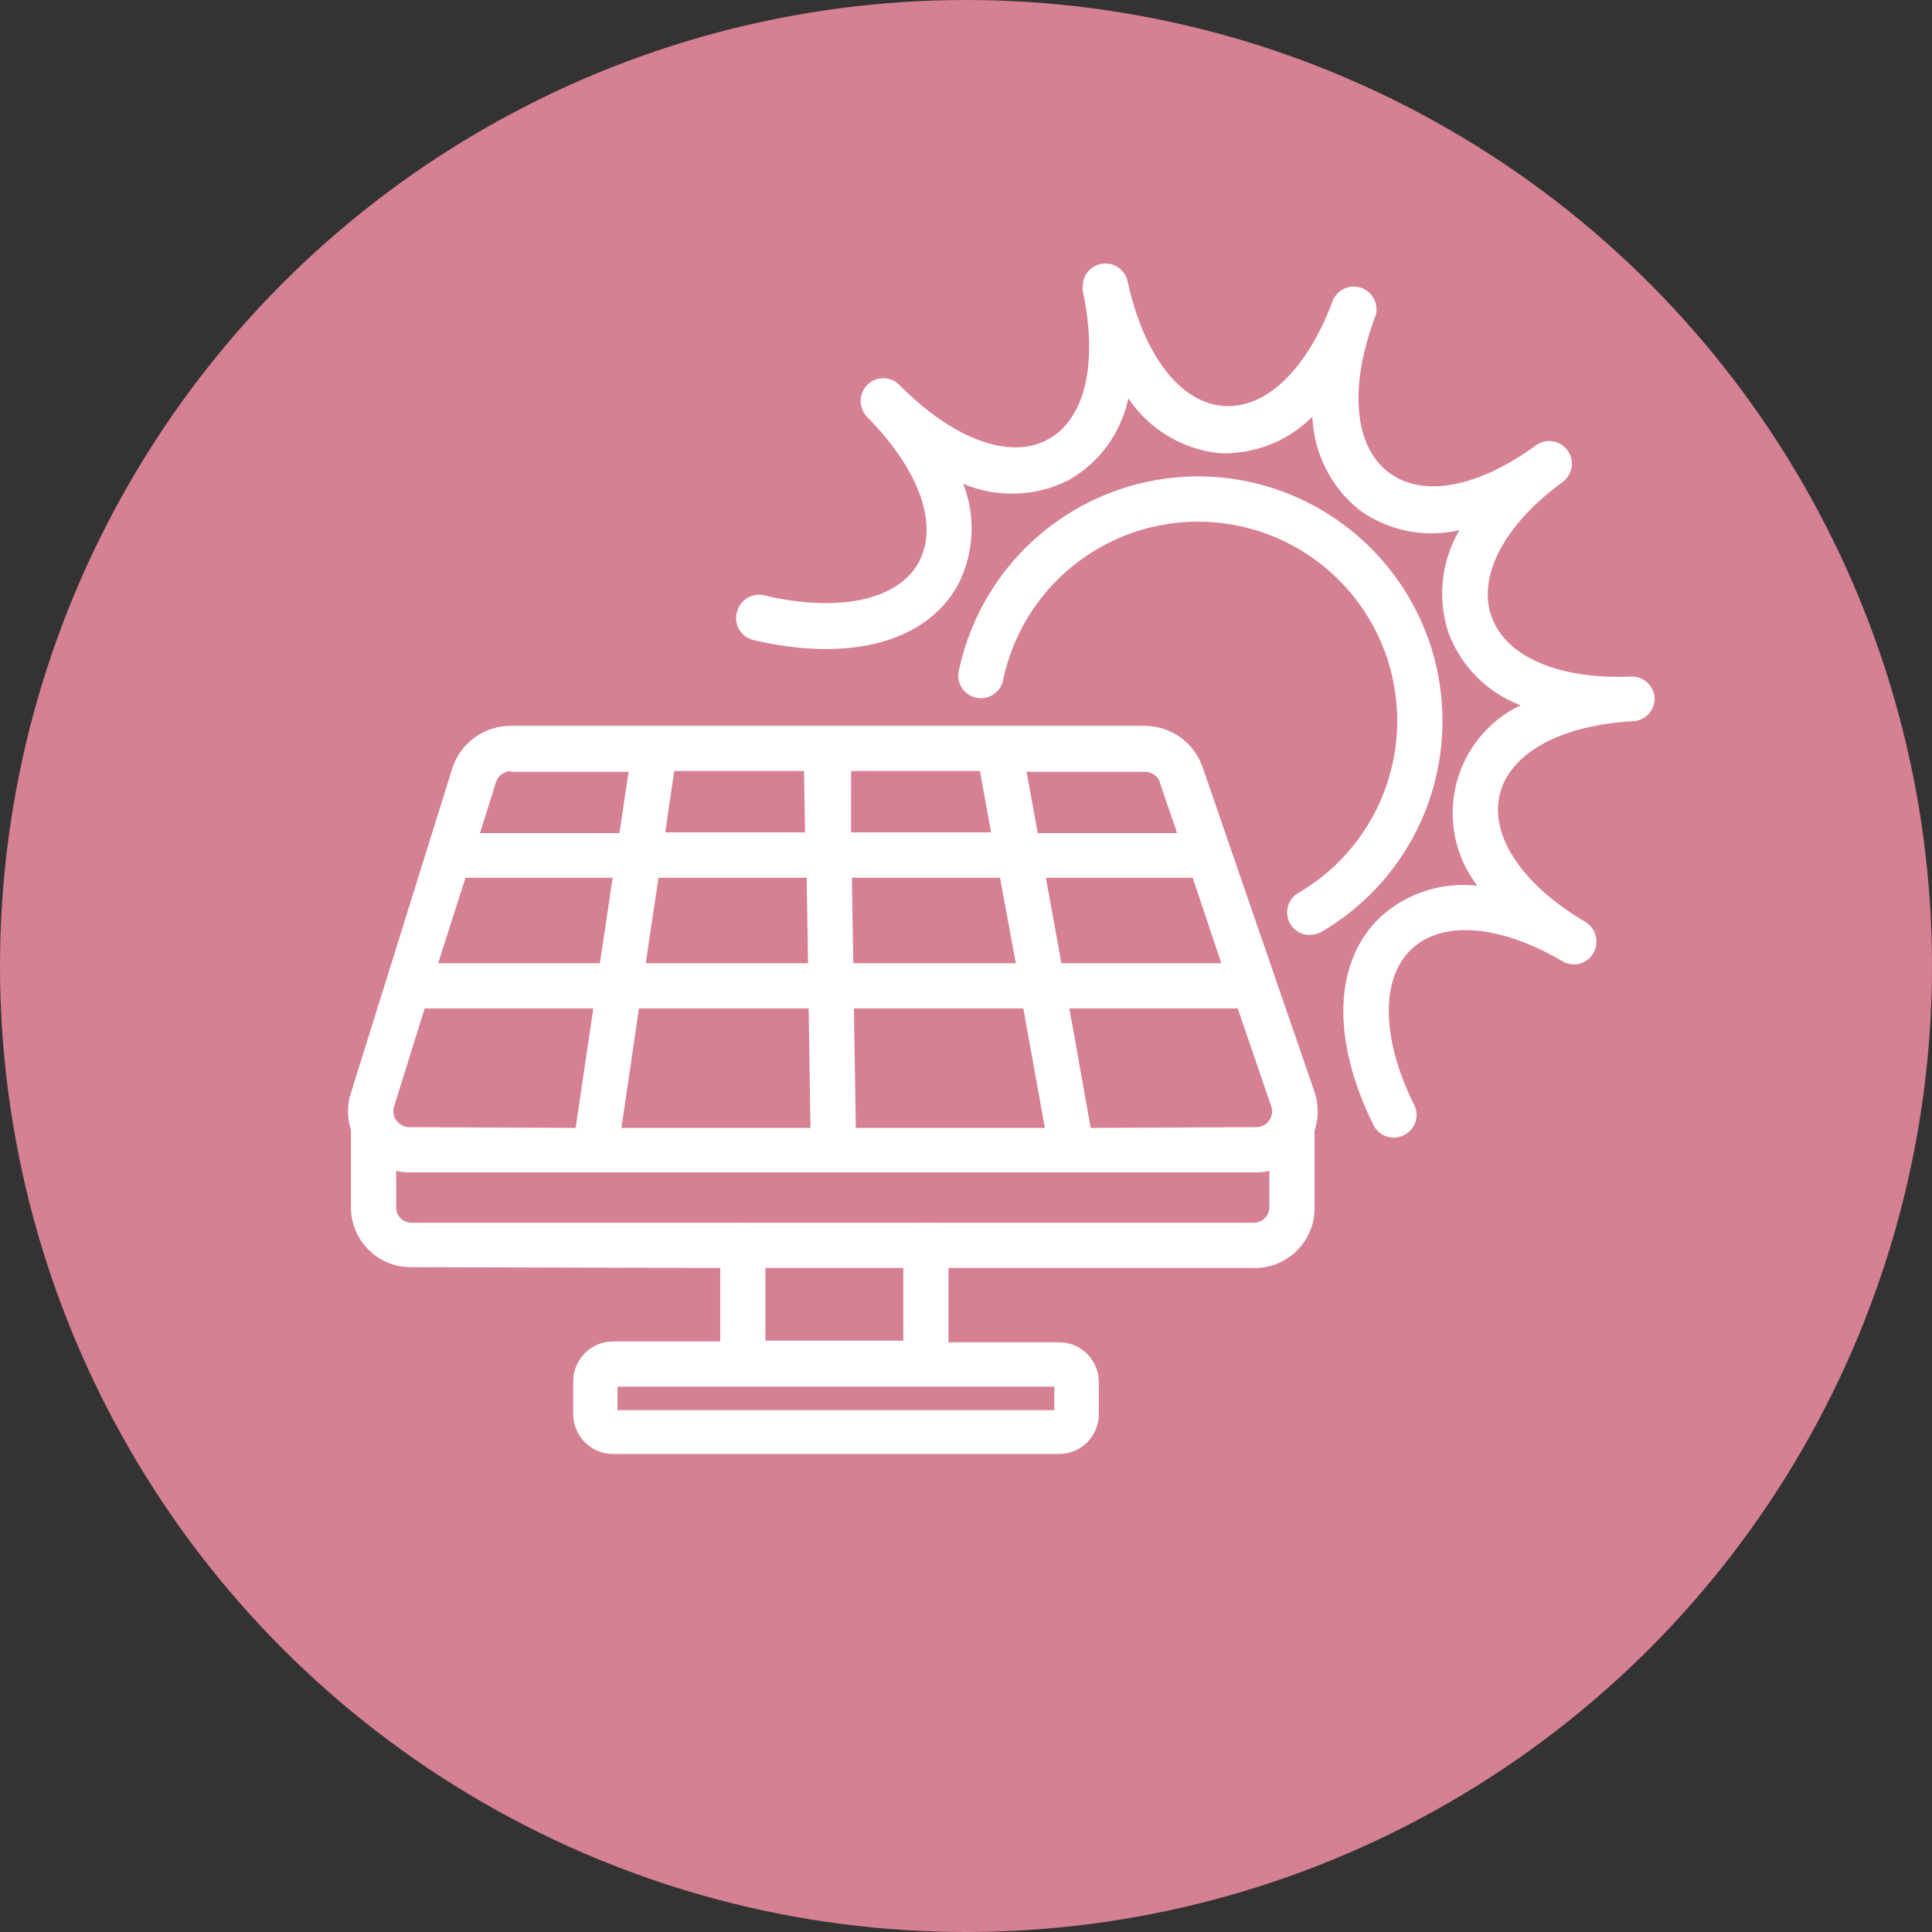 <svg xmlns="http://www.w3.org/2000/svg" width="80" height="80" viewBox="0 0 80 80">
    <rect x="0" y="0" width="80" height="80" fill="#333333" stroke="none"/>
    <g fill="none" fill-rule="evenodd">
        <g fill-rule="nonzero">
            <g transform="translate(-230 -5998) translate(230 5998)">
                <circle cx="40" cy="40" r="40" fill="#D58093"/>
                <path fill="#FFF" d="M29.823 52.503v3.043h-4.437c-.911 0-1.65.739-1.65 1.65v1.36c0 .912.739 1.65 1.65 1.65h18.466c.91 0 1.649-.738 1.649-1.65V57.23c0-.911-.738-1.65-1.65-1.65h-4.577v-3.076H51.96c1.366 0 2.474-1.108 2.474-2.474v-3.134-.083c.175-.516.175-1.075 0-1.591l-4.635-13.452c-.352-1.025-1.316-1.714-2.4-1.715H21.146c-1.11 0-2.093.72-2.424 1.781l-4.19 13.419c-.163.498-.163 1.035 0 1.534-.004.024-.004.05 0 .074v3.134c0 1.366 1.108 2.474 2.474 2.474l12.817.033zm13.83 5.889H25.568v-.973h18.087v.973zm-6.25-2.879h-5.708v-3.01h5.707v3.01zm-20.455-8.84c-.207-.002-.402-.1-.527-.265-.13-.17-.167-.391-.1-.594l1.263-4.057h6.985l-.734 4.948-6.887-.033zm2.326-10.327h6.095l-.528 3.539h-6.697l1.13-3.539zm14.02-4.42l.042 2.54h-5.79l.372-2.54h5.377zm7.283 0l.462 2.54h-5.798v-2.54h5.336zm9.996 7.959h-6.622l-.644-3.539h6.079l1.187 3.539zm-8.511 0h-6.73l-.058-3.539h6.136l.652 3.539zm-8.66-3.539l.058 3.539h-6.722l.528-3.539h6.136zm-6.944 5.41h7.027l.074 4.95h-7.827l.726-4.95zm8.981 4.95l-.082-4.95h7.018l.891 4.95h-7.827zm9.724 0l-.883-4.95h6.97l1.385 4.042c.074.202.043.427-.082.602-.128.173-.33.274-.545.272l-6.845.033zm2.862-14.302l.717 2.095H42.97l-.462-2.54h4.883c.276-.008.529.156.635.412v.033zm-26.879-.445h4.883l-.38 2.54h-5.773l.652-2.078c.078-.281.327-.48.618-.495v.033zm-4.742 18.037v-1.51c.179.04.361.06.544.058h35.06c.186.002.371-.017.553-.057v1.509c-.005.349-.286.63-.635.635H38.532c-.066-.008-.132-.008-.198 0h-7.571c-.066-.008-.132-.008-.198 0H17.039c-.35 0-.635-.284-.635-.635zm41.443-20.52c-.187-4.137-3.413-7.494-7.54-7.845-4.127-.351-7.874 2.413-8.756 6.46-.045.352-.285.65-.62.768-.335.119-.709.038-.965-.208-.256-.247-.352-.617-.246-.956.981-4.486 4.856-7.751 9.443-7.959 5.578-.238 10.298 4.08 10.557 9.658.173 3.758-1.756 7.302-5.007 9.196-.146.081-.31.124-.478.123-.423.003-.795-.28-.906-.688-.11-.41.069-.841.436-1.052 2.649-1.545 4.221-4.433 4.082-7.497zm10.665-.61v.05c.009.502-.381.921-.883.948-2.986.157-5.105 1.311-5.526 3.027-.42 1.715.932 3.752 3.538 5.278.291.172.468.487.462.825 0 .167-.042.332-.124.478-.264.446-.84.594-1.286.33-2.565-1.51-4.949-1.707-6.235-.511-1.287 1.196-1.279 3.686.09 6.441.12.225.14.49.06.73-.081.242-.258.44-.488.548-.132.064-.275.098-.421.1-.35-.007-.668-.207-.825-.52-1.773-3.58-1.65-6.813.314-8.644 1.085-.973 2.535-1.436 3.983-1.27-.907-1.183-1.231-2.712-.884-4.162.347-1.45 1.33-2.666 2.674-3.31-1.375-.522-2.459-1.61-2.977-2.985-.472-1.42-.31-2.973.445-4.264-1.43.33-2.932.03-4.124-.825-1.188-.944-1.905-2.36-1.963-3.876-1.022 1.031-2.434 1.58-3.884 1.509-1.519-.169-2.886-.999-3.736-2.268-.3 1.433-1.2 2.668-2.475 3.39-1.362.687-2.957.741-4.362.148.537 1.375.45 2.917-.24 4.223-1.32 2.342-4.486 3.183-8.461 2.243-.243-.06-.451-.216-.577-.432-.126-.216-.16-.474-.092-.714.055-.243.205-.453.415-.584.21-.132.465-.174.707-.117 3.076.725 5.526.206 6.392-1.345.866-1.55.05-3.843-2.128-6.045-.17-.178-.264-.414-.264-.66-.001-.252.1-.493.28-.668.175-.175.413-.274.66-.274.248 0 .485.099.66.274 2.219 2.252 4.57 3.118 6.144 2.268 1.576-.85 2.087-3.192 1.452-6.169-.008-.066-.008-.132 0-.198.008-.475.368-.869.84-.92.472-.05.908.26 1.016.722.66 3.06 2.177 5.04 3.967 5.171 1.79.132 3.472-1.534 4.528-4.346.164-.417.6-.66 1.042-.58.441.08.764.461.772.91.002.112-.018.224-.058.33-1.088 2.886-.874 5.344.553 6.433 1.427 1.088 3.752.618 6.152-1.147.417-.263.966-.16 1.26.237.292.397.228.952-.146 1.273-2.474 1.79-3.596 3.95-2.994 5.624.602 1.674 2.812 2.598 5.773 2.474.499-.02.926.354.974.85z"/>
            </g>
        </g>
    </g>
</svg>
